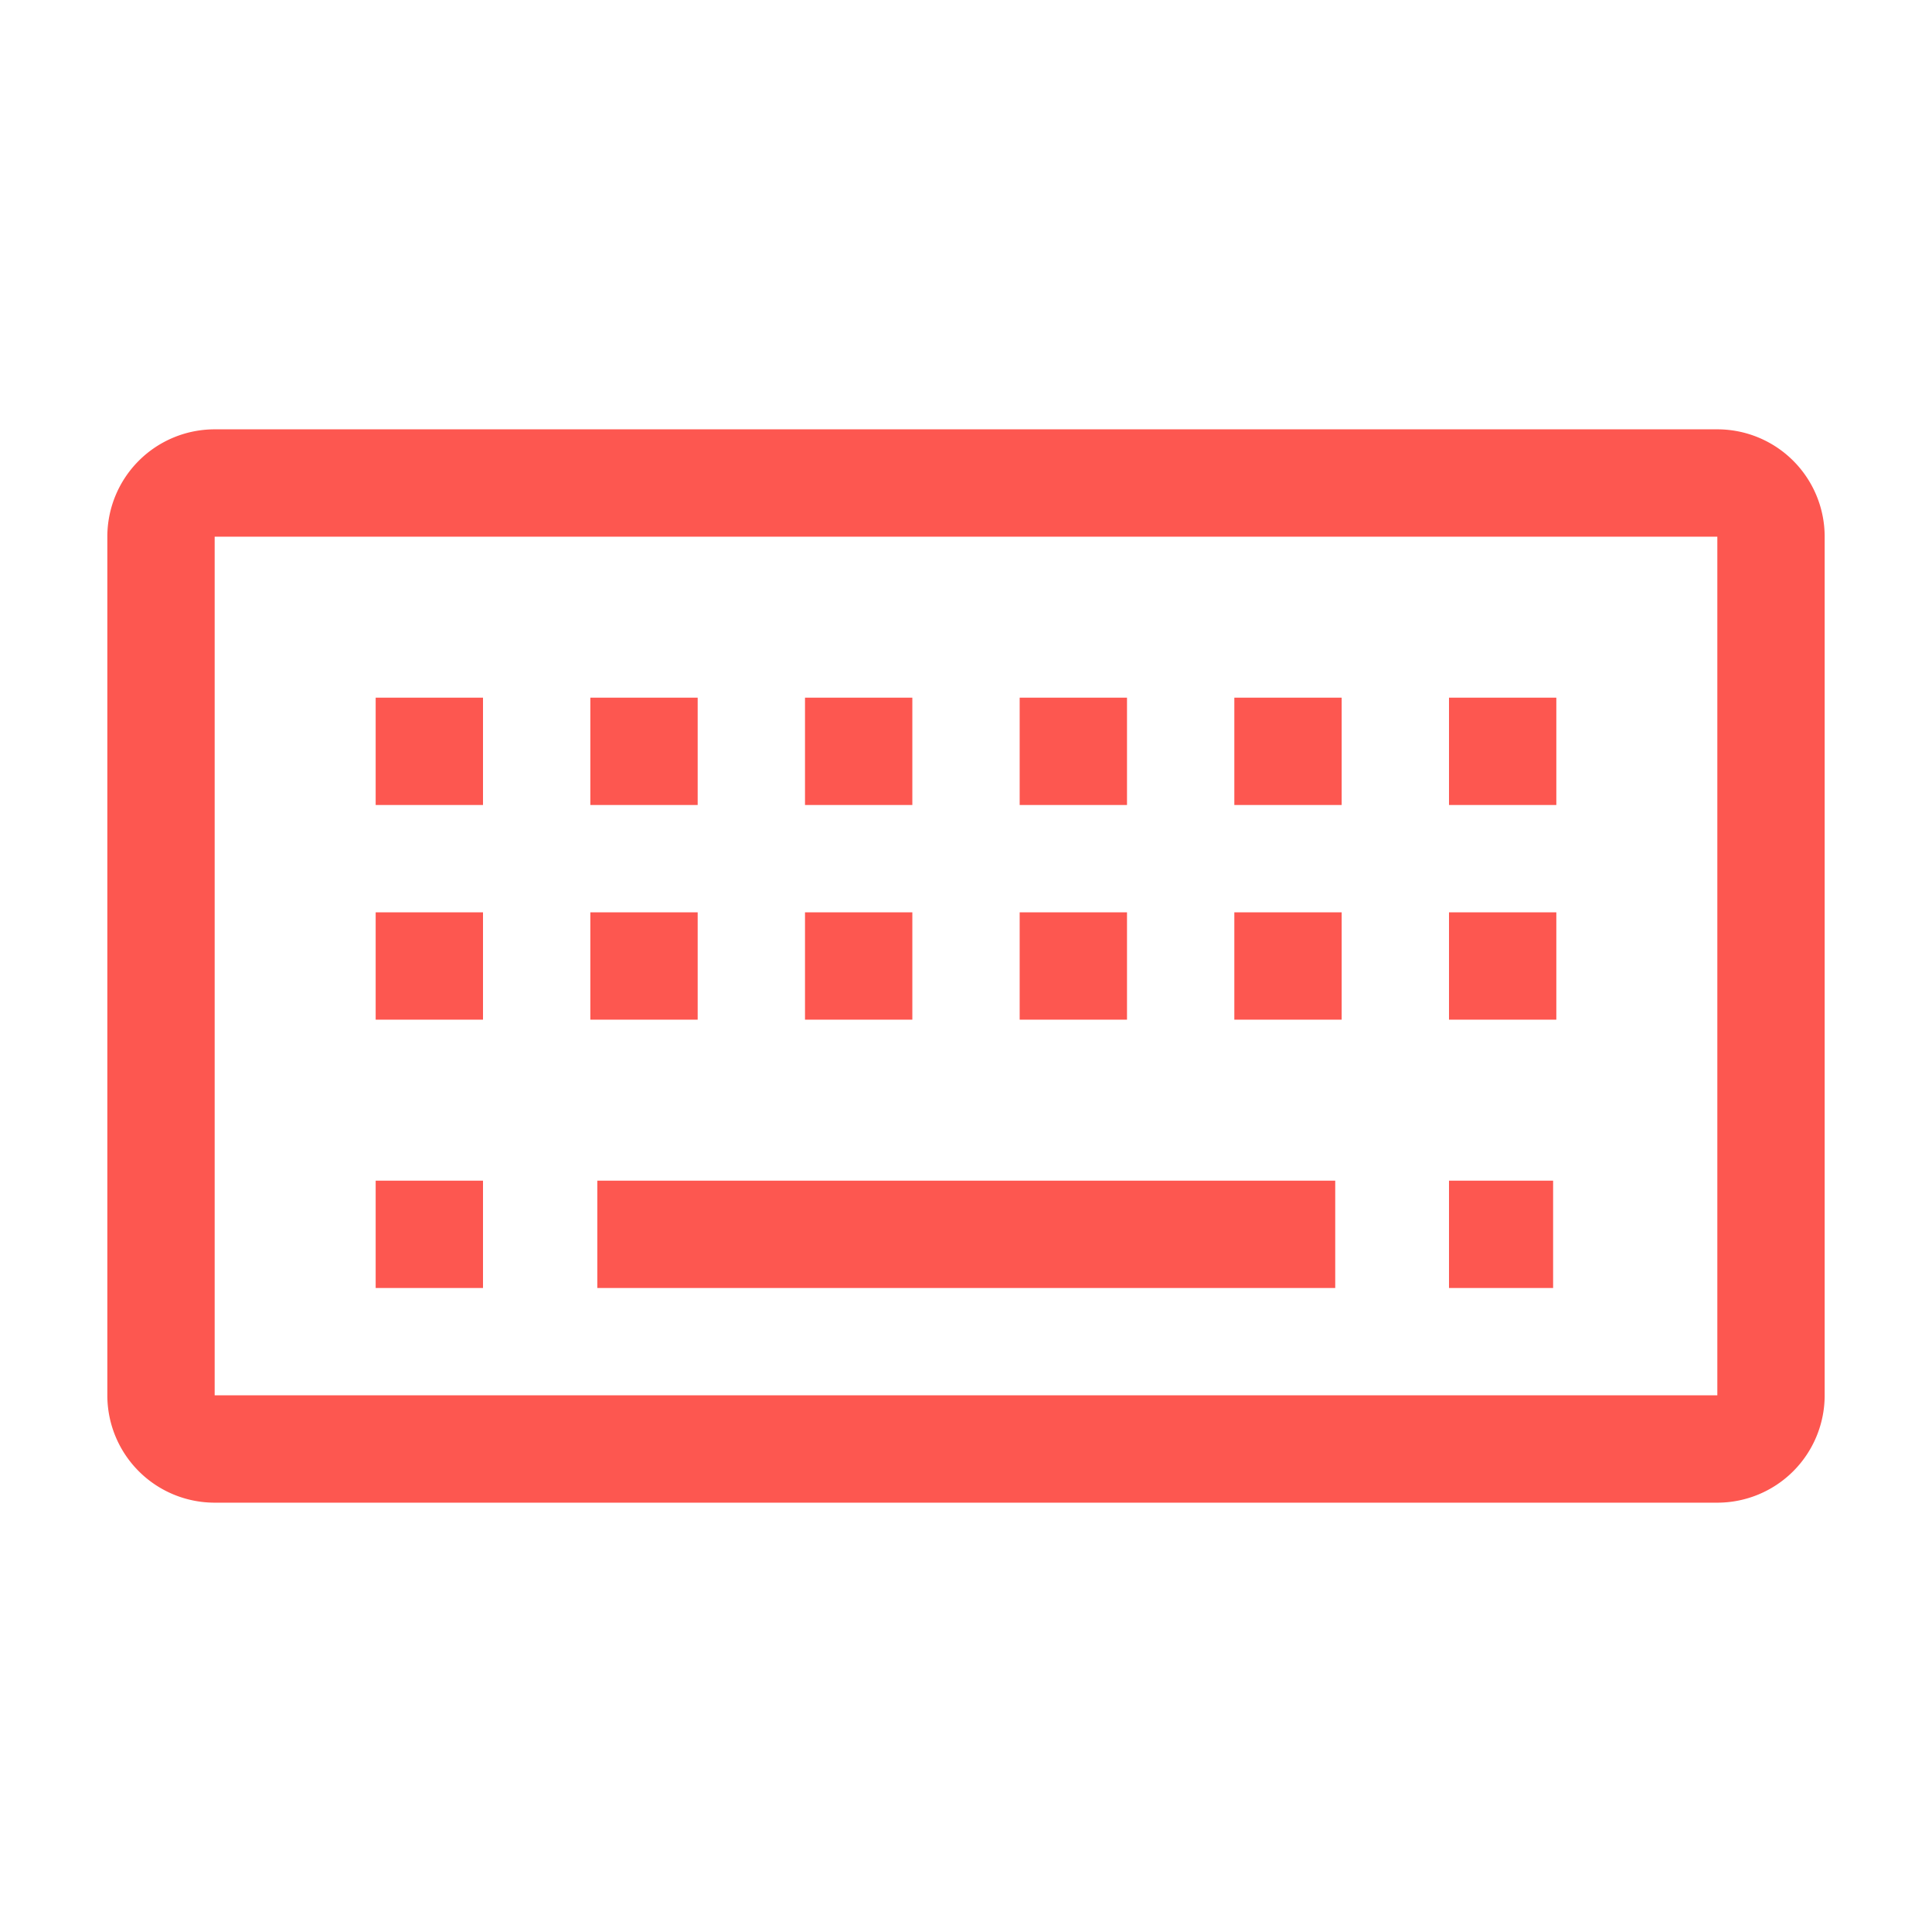 <svg style="display: inline-block" viewBox="0 0 36 36" version="1.1"   xmlns="http://www.w3.org/2000/svg" xmlns:xlink="http://www.w3.org/1999/xlink">
    <path fill="#fd5750" d="M32,8H4a2,2,0,0,0-2,2V26a2,2,0,0,0,2,2H32a2,2,0,0,0,2-2V10A2,2,0,0,0,32,8Zm0,18H4V10H32Z"></path>
    <rect fill="#fd5750" x="7" y="13" width="2" height="2"></rect>
    <rect fill="#fd5750" x="11" y="13" width="2" height="2"></rect>
    <rect fill="#fd5750" x="15" y="13" width="2" height="2"></rect>
    <rect fill="#fd5750" x="19" y="13" width="2" height="2"></rect>
    <rect fill="#fd5750" x="23" y="13" width="2" height="2"></rect>
    <rect fill="#fd5750" x="27" y="13" width="2" height="2"></rect>
    <rect fill="#fd5750" x="7" y="17" width="2" height="2"></rect>
    <rect fill="#fd5750" x="11" y="17" width="2" height="2"></rect>
    <rect fill="#fd5750" x="15" y="17" width="2" height="2"></rect>
    <rect fill="#fd5750" x="19" y="17" width="2" height="2"></rect>
    <rect fill="#fd5750" x="23" y="17" width="2" height="2"></rect>
    <rect fill="#fd5750" x="27" y="17" width="2" height="2"></rect>
    <rect fill="#fd5750" x="27" y="22" width="1.94" height="2"></rect>
    <rect fill="#fd5750" x="7" y="22" width="2" height="2"></rect>
    <rect fill="#fd5750" x="11.13" y="22" width="13.75" height="2"></rect>
</svg>